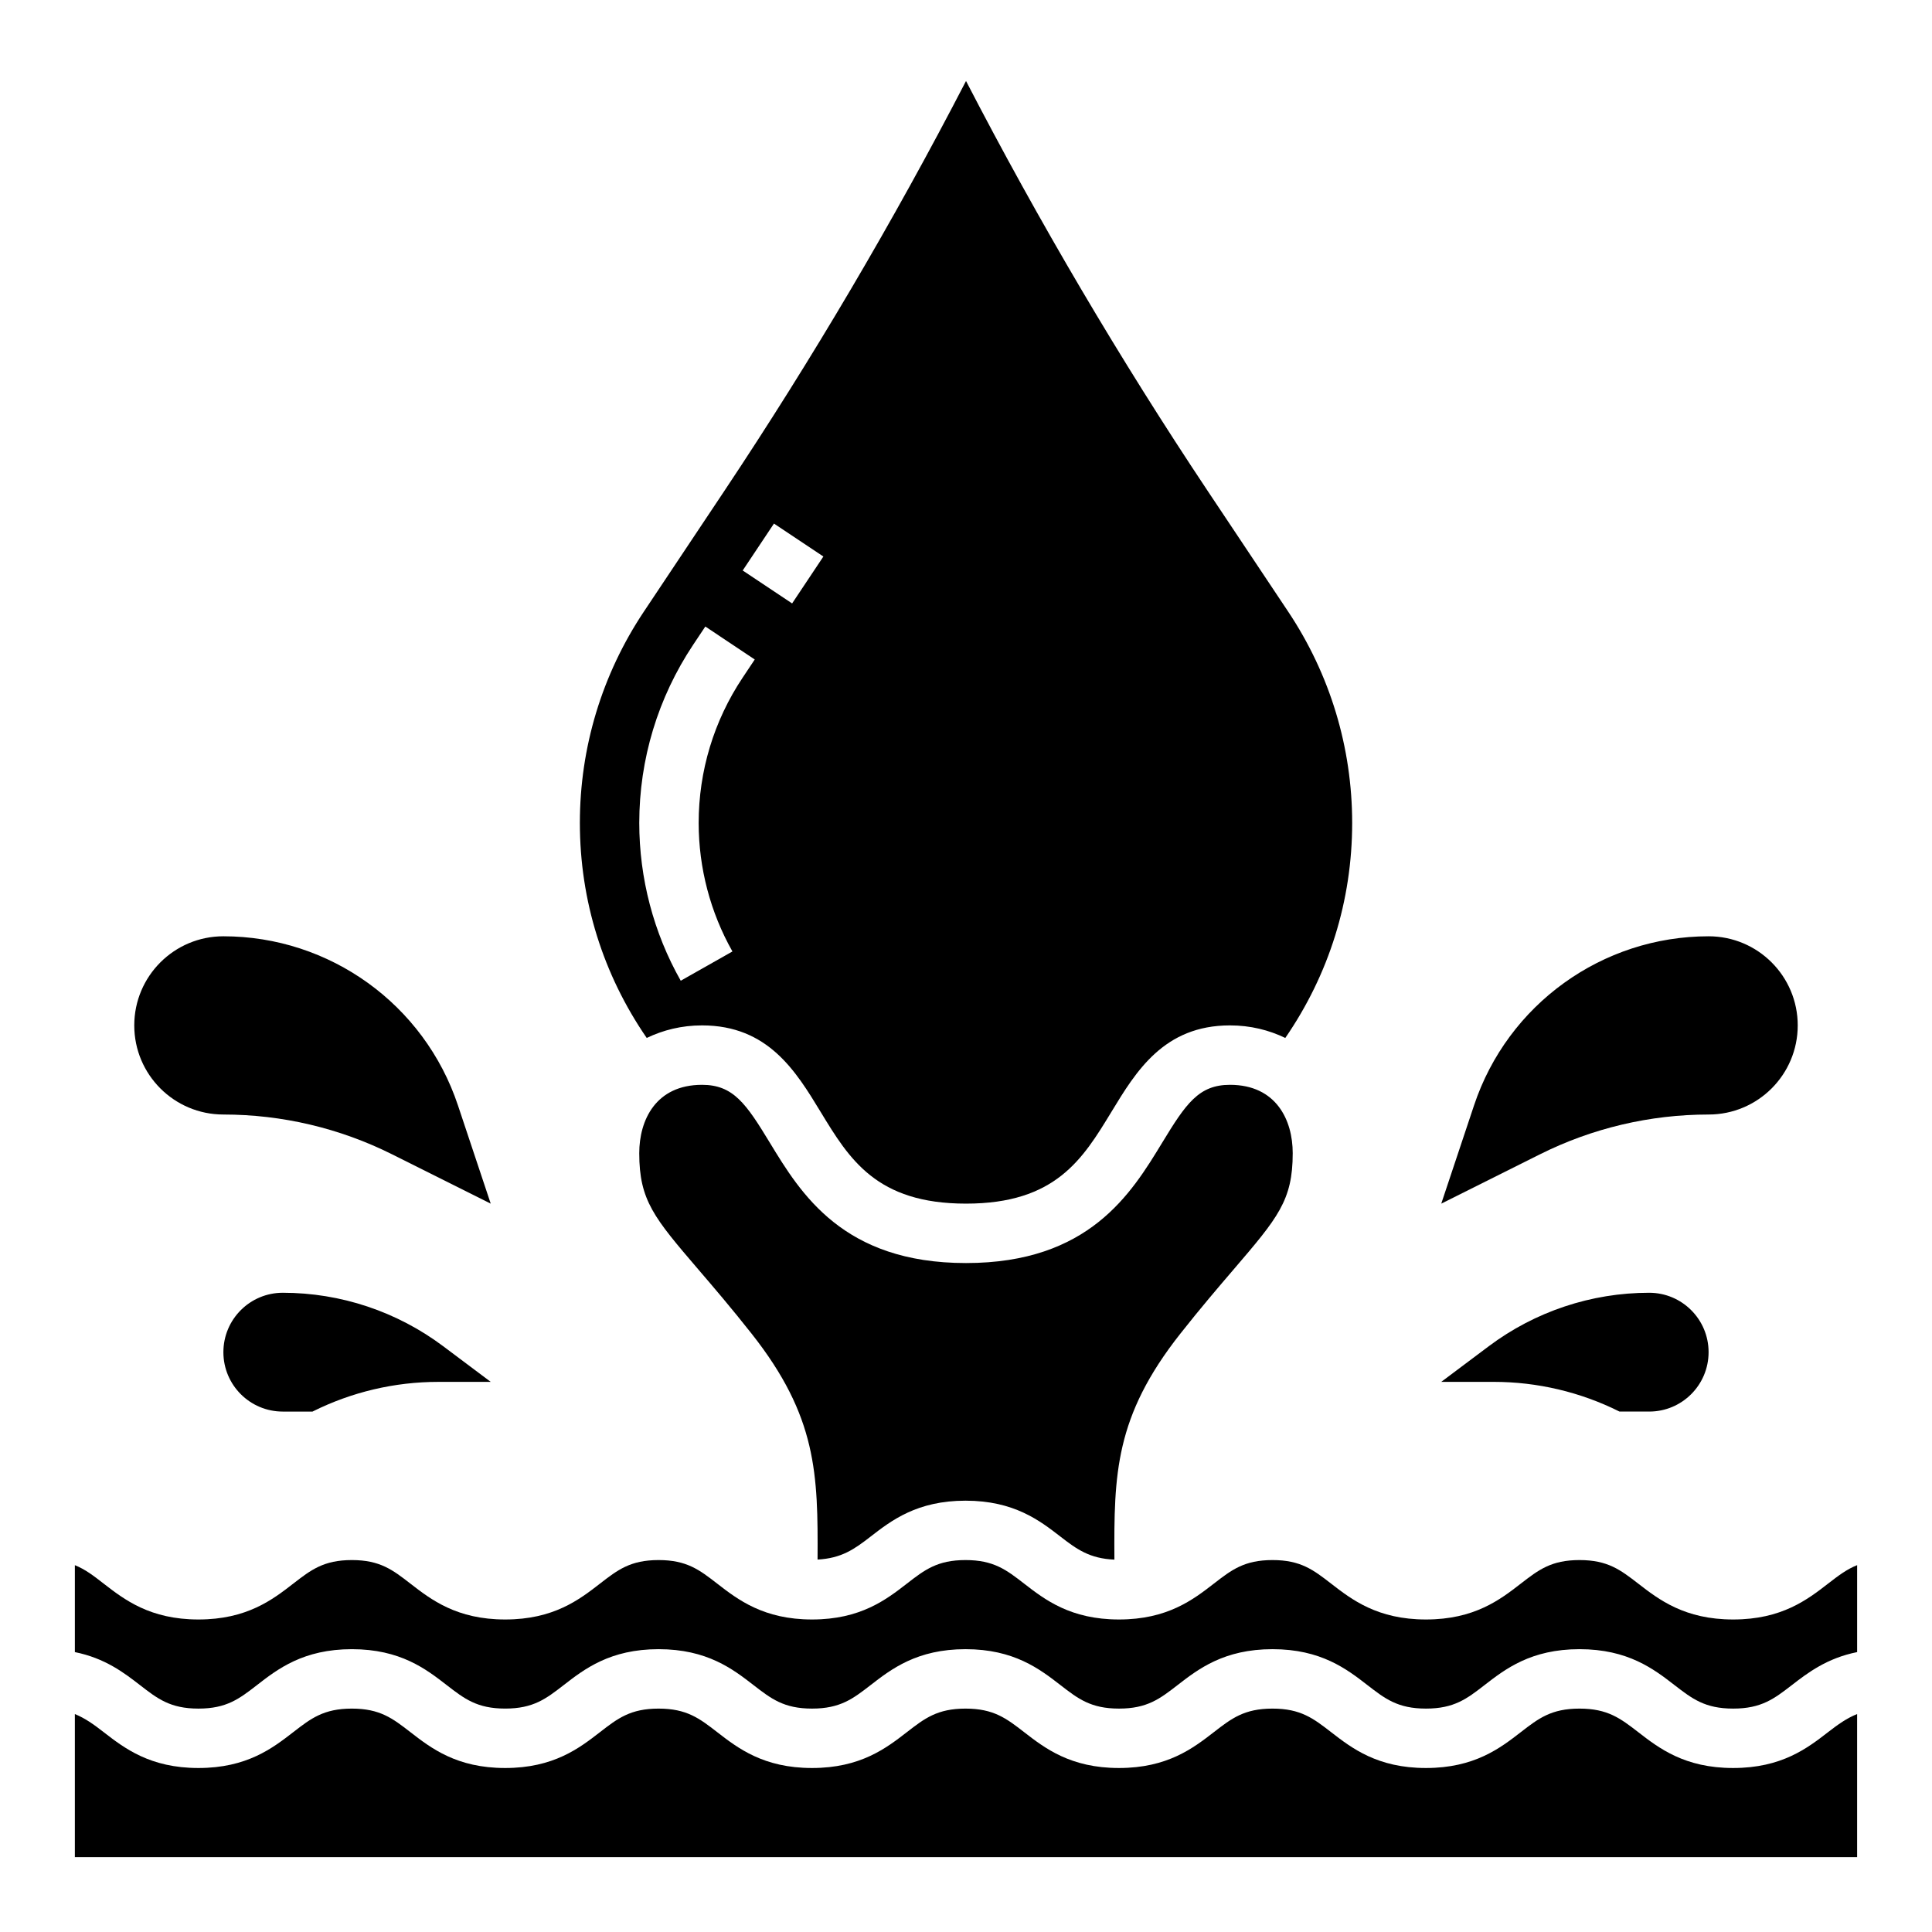 <?xml version="1.0" encoding="UTF-8"?>
<!-- Uploaded to: ICON Repo, www.svgrepo.com, Generator: ICON Repo Mixer Tools -->
<svg fill="#000000" width="800px" height="800px" version="1.1" viewBox="144 144 512 512" xmlns="http://www.w3.org/2000/svg">
 <g>
  <path d="m203.2 439.36c15.531 0 30.852 3.613 44.738 10.562l26.109 13.055-8.684-26.039c-8.918-26.762-33.961-44.812-62.164-44.812-13.043 0-23.617 10.57-23.617 23.617 0 13.043 10.57 23.617 23.617 23.617z"/>
  <path d="m203.2 502.34c0 8.699 7.047 15.742 15.742 15.742h7.871c10.352-5.18 21.773-7.871 33.348-7.871h13.887l-12.594-9.445c-12.266-9.195-27.184-14.172-42.512-14.172-8.699 0-15.742 7.047-15.742 15.746z"/>
  <path d="m596.8 439.36c13.043 0 23.617-10.57 23.617-23.617 0-13.043-10.57-23.617-23.617-23.617-28.207 0-53.246 18.051-62.164 44.809l-8.688 26.043 26.113-13.051c13.887-6.953 29.207-10.566 44.738-10.566z"/>
  <path d="m573.18 518.08h7.871c8.699 0 15.742-7.047 15.742-15.742 0-8.699-7.047-15.742-15.742-15.742-15.328 0-30.246 4.977-42.508 14.168l-12.598 9.445h13.887c11.574 0 22.996 2.691 33.348 7.871z"/>
  <path d="m330.05 415.74c17.5 0 24.891 12.172 31.418 22.914 7.606 12.512 14.785 24.32 38.535 24.32s30.93-11.809 38.535-24.316c6.523-10.746 13.914-22.918 31.414-22.918 5.441 0 10.336 1.242 14.664 3.328 11.566-16.812 17.723-36.383 17.723-56.984 0-19.98-5.856-39.336-16.941-55.969l-21.402-32.094c-23.23-34.859-44.723-71.312-63.992-108.56-19.27 37.25-40.762 73.707-63.992 108.56l-21.402 32.094c-11.086 16.633-16.941 35.984-16.941 55.961 0 20.609 6.156 40.18 17.719 56.992 4.328-2.082 9.227-3.328 14.664-3.328zm19.059-132.99 13.098 8.73-8.289 12.438-13.098-8.73zm-21.402 32.102 3.211-4.816 13.098 8.738-3.211 4.816c-7.629 11.438-11.652 24.758-11.652 38.496 0 11.941 3.102 23.719 8.949 34.062l-13.699 7.754c-7.199-12.699-10.992-27.16-10.992-41.82 0-16.859 4.945-33.195 14.297-47.23z"/>
  <path d="m469.95 431.49c-8.273 0-11.668 4.984-17.965 15.344-8.188 13.457-19.379 31.887-51.984 31.887s-43.801-18.43-51.988-31.891c-6.289-10.359-9.691-15.34-17.965-15.34-12.266 0-16.641 9.359-16.641 18.121 0 12.523 3.953 17.137 15.68 30.836 3.992 4.652 8.684 10.133 14.113 17.012 17.344 21.965 17.586 37.258 17.461 59.844 6.383-0.355 9.73-2.738 14.051-6.086 5.481-4.246 12.305-9.52 25.16-9.52 12.855 0 19.672 5.273 25.152 9.516 4.375 3.394 7.746 5.816 14.305 6.109-0.125-22.602 0.109-37.895 17.461-59.867 5.434-6.887 10.125-12.359 14.113-17.012 11.73-13.699 15.68-18.309 15.68-30.836 0.008-8.758-4.367-18.117-16.633-18.117z"/>
  <path d="m628.48 563.66c-5.481 4.246-12.297 9.52-25.168 9.52s-19.695-5.273-25.176-9.516c-4.684-3.617-8.059-6.231-15.555-6.231-7.484 0-10.863 2.613-15.531 6.227-5.477 4.246-12.297 9.52-25.156 9.52-12.863 0-19.672-5.273-25.152-9.516-4.668-3.617-8.039-6.231-15.516-6.231-7.477 0-10.855 2.613-15.523 6.227-5.481 4.246-12.297 9.52-25.16 9.52-12.863 0-19.672-5.273-25.152-9.516-4.668-3.617-8.035-6.231-15.516-6.231-7.477 0-10.855 2.613-15.523 6.227-5.477 4.246-12.293 9.52-25.148 9.52-12.863 0-19.672-5.273-25.152-9.516-4.668-3.617-8.039-6.231-15.516-6.231s-10.848 2.613-15.516 6.227c-5.473 4.246-12.289 9.52-25.145 9.52-12.848 0-19.656-5.273-25.129-9.516-4.664-3.617-8.035-6.231-15.496-6.231-7.469 0-10.848 2.613-15.516 6.227-5.473 4.246-12.289 9.52-25.145 9.52-12.848 0-19.656-5.281-25.129-9.516-2.629-2.043-4.84-3.766-7.621-4.875v23.035c7.973 1.605 13.035 5.473 17.254 8.746 4.664 3.613 8.031 6.227 15.496 6.227 7.469 0 10.84-2.613 15.508-6.227 5.469-4.246 12.289-9.52 25.152-9.52 12.855 0 19.664 5.281 25.137 9.523 4.668 3.606 8.031 6.219 15.492 6.219 7.469 0 10.84-2.613 15.508-6.227 5.469-4.242 12.293-9.516 25.148-9.516s19.672 5.273 25.152 9.516c4.668 3.617 8.043 6.231 15.516 6.231 7.469 0 10.848-2.613 15.516-6.227 5.477-4.246 12.301-9.52 25.156-9.52 12.855 0 19.672 5.273 25.152 9.516 4.668 3.617 8.047 6.231 15.516 6.231 7.477 0 10.855-2.613 15.523-6.227 5.481-4.246 12.305-9.52 25.16-9.52 12.855 0 19.672 5.273 25.152 9.516 4.668 3.617 8.043 6.231 15.516 6.231 7.477 0 10.855-2.613 15.523-6.227 5.477-4.246 12.301-9.52 25.164-9.52s19.695 5.273 25.176 9.516c4.684 3.617 8.062 6.231 15.555 6.231 7.484 0 10.863-2.613 15.547-6.227 4.234-3.273 9.305-7.141 17.301-8.746v-23.043c-2.793 1.109-5.027 2.832-7.68 4.879z"/>
  <path d="m603.31 612.54c-12.871 0-19.695-5.273-25.176-9.516-4.684-3.613-8.059-6.227-15.555-6.227-7.484 0-10.863 2.613-15.531 6.227-5.477 4.242-12.297 9.516-25.156 9.516-12.863 0-19.672-5.273-25.152-9.516-4.668-3.613-8.039-6.227-15.516-6.227-7.477 0-10.855 2.613-15.523 6.227-5.481 4.242-12.297 9.516-25.16 9.516-12.863 0-19.672-5.273-25.152-9.516-4.668-3.613-8.035-6.227-15.516-6.227-7.477 0-10.855 2.613-15.523 6.227-5.477 4.242-12.293 9.516-25.148 9.516-12.863 0-19.672-5.273-25.152-9.516-4.668-3.613-8.039-6.227-15.516-6.227s-10.848 2.613-15.516 6.227c-5.473 4.242-12.289 9.516-25.145 9.516-12.848 0-19.656-5.273-25.129-9.516-4.664-3.613-8.035-6.227-15.496-6.227-7.469 0-10.848 2.613-15.516 6.227-5.473 4.242-12.289 9.516-25.145 9.516-12.848 0-19.656-5.281-25.129-9.516-2.606-2.023-4.879-3.668-7.621-4.781v37.914h472.32v-37.918c-2.762 1.109-5.055 2.754-7.684 4.785-5.477 4.242-12.293 9.516-25.164 9.516z"/>
 </g>
</svg>